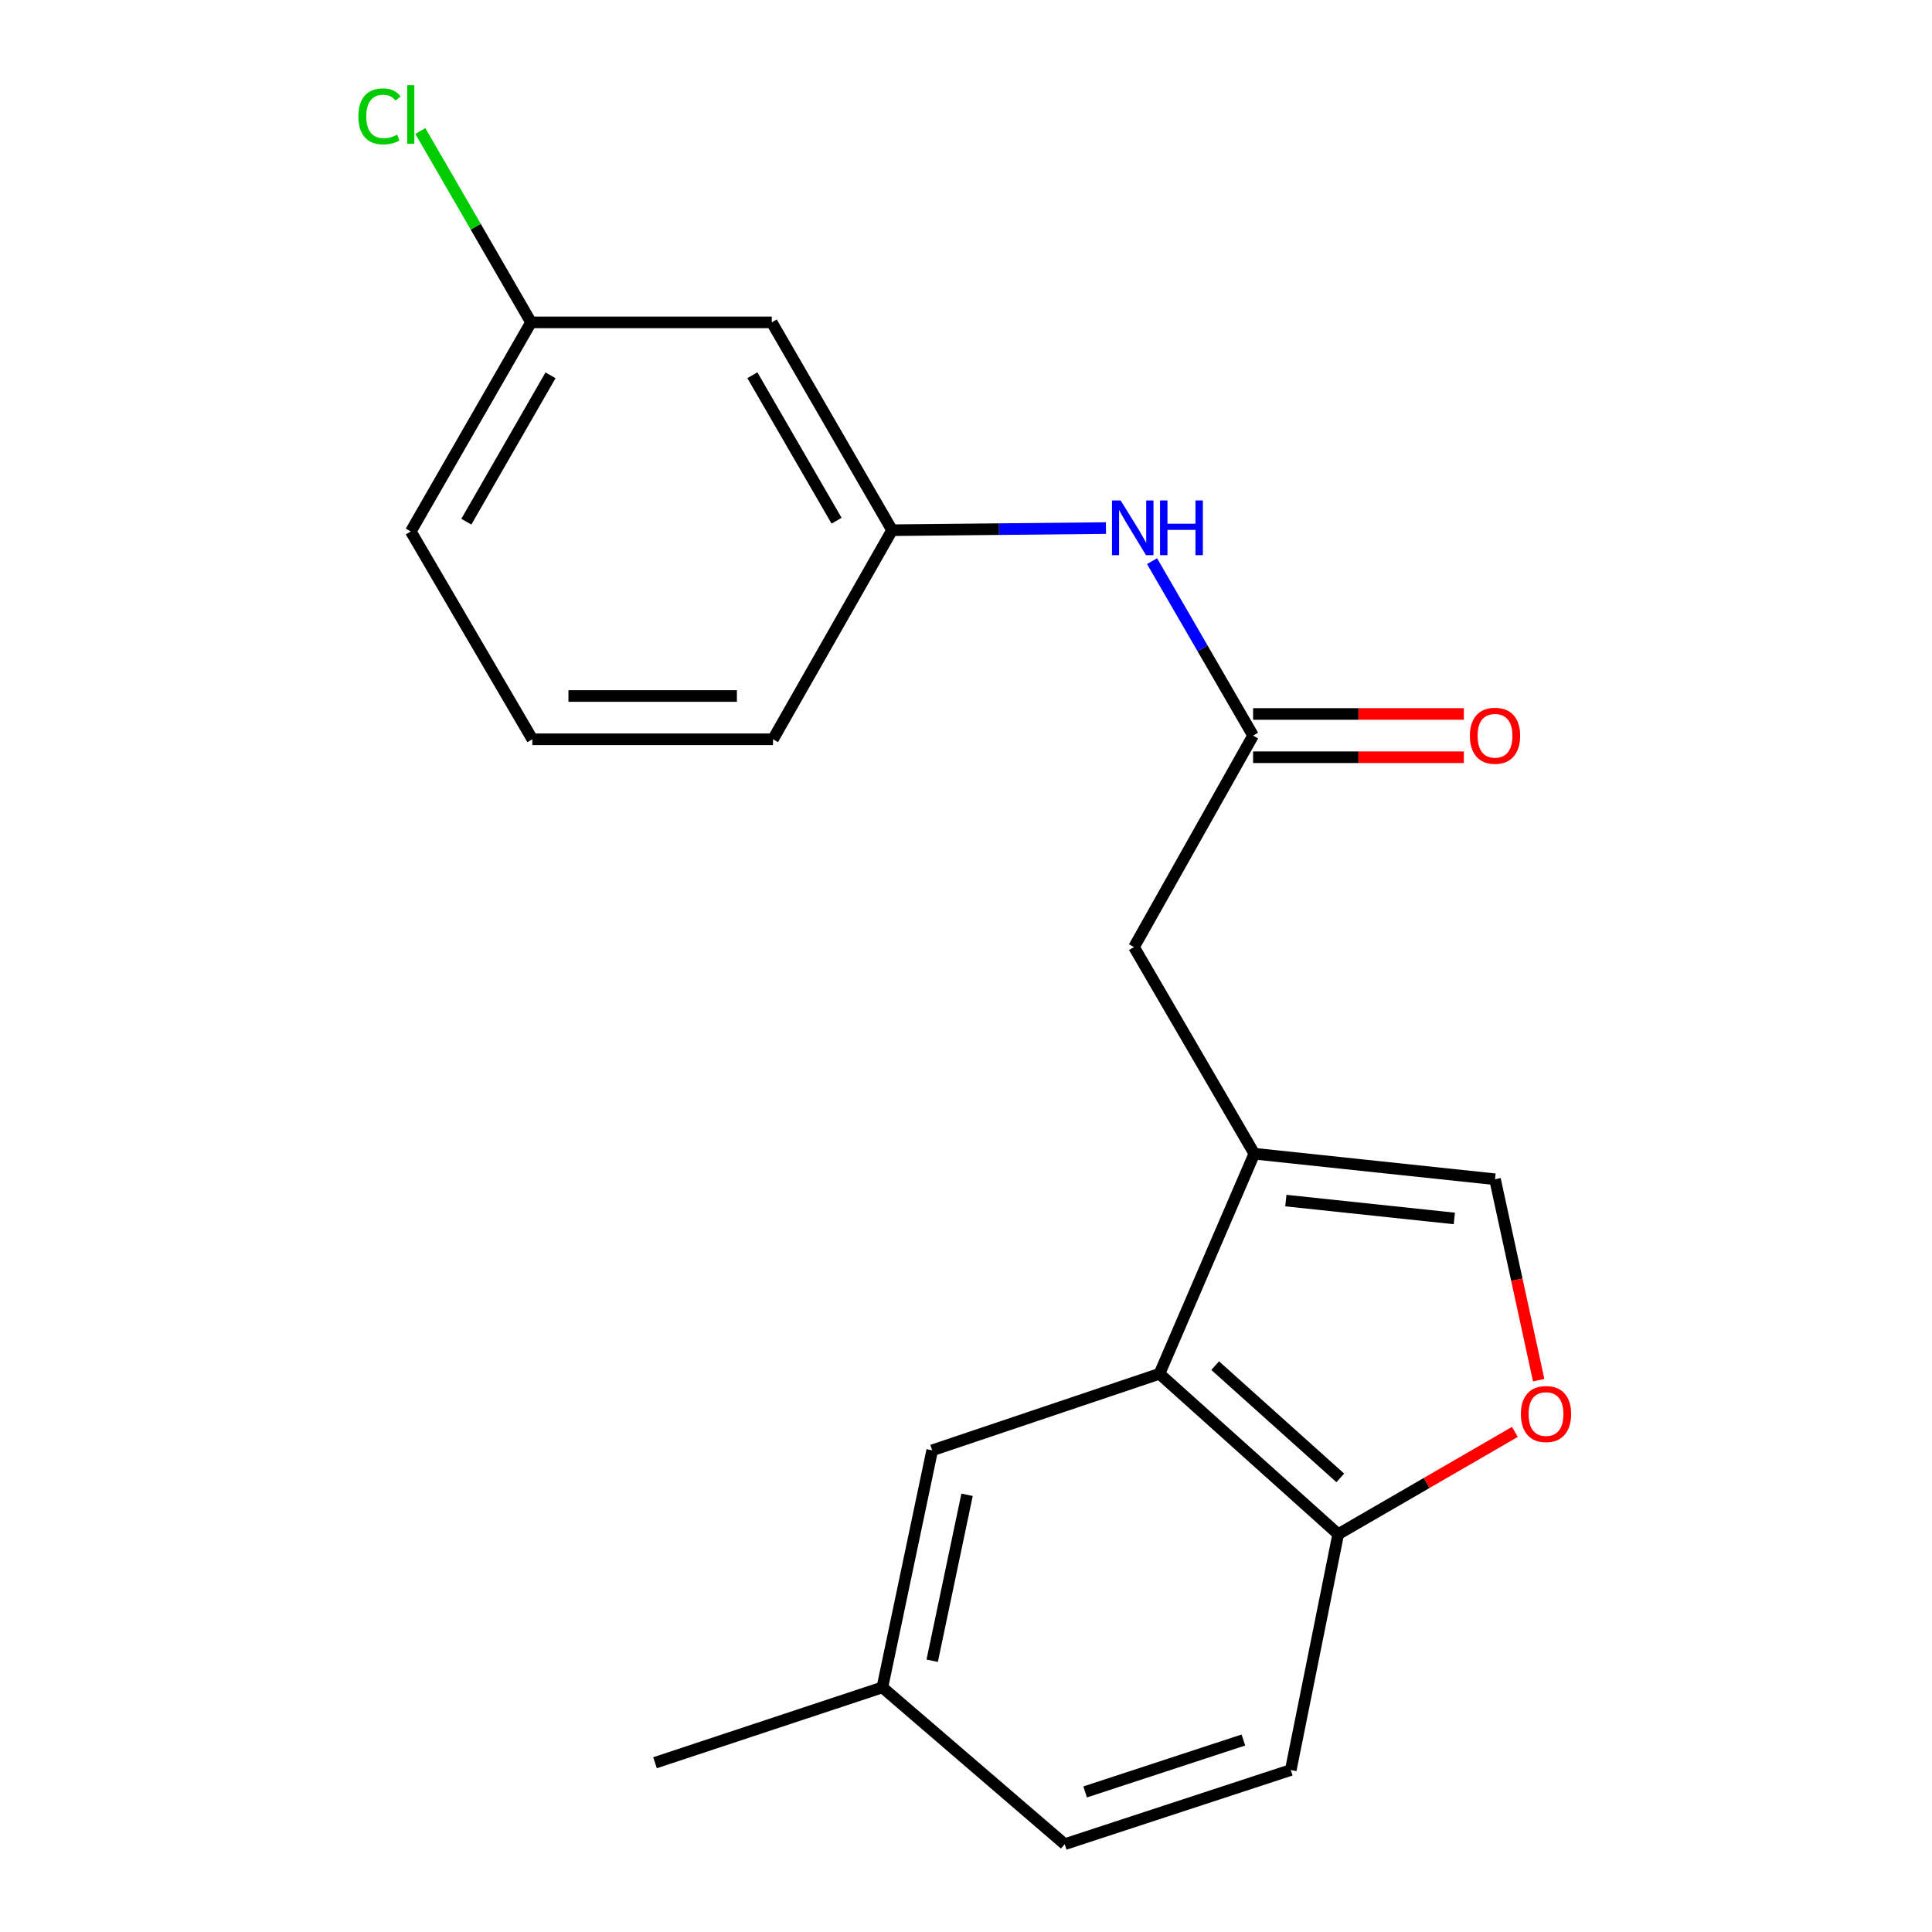 <?xml version='1.0' encoding='iso-8859-1'?>
<svg version='1.1' baseProfile='full'
              xmlns='http://www.w3.org/2000/svg'
                      xmlns:rdkit='http://www.rdkit.org/xml'
                      xmlns:xlink='http://www.w3.org/1999/xlink'
                  xml:space='preserve'
width='1000px' height='1000px' viewBox='0 0 1000 1000'>
<!-- END OF HEADER -->
<rect style='opacity:1.0;fill:#FFFFFF;stroke:none' width='1000' height='1000' x='0' y='0'> </rect>
<path class='bond-0' d='M 649.232,597.16 L 600.137,711.066' style='fill:none;fill-rule:evenodd;stroke:#000000;stroke-width:6px;stroke-linecap:butt;stroke-linejoin:miter;stroke-opacity:1' />
<path class='bond-1' d='M 649.232,597.16 L 773.815,610.376' style='fill:none;fill-rule:evenodd;stroke:#000000;stroke-width:6px;stroke-linecap:butt;stroke-linejoin:miter;stroke-opacity:1' />
<path class='bond-1' d='M 665.556,621.417 L 752.765,630.669' style='fill:none;fill-rule:evenodd;stroke:#000000;stroke-width:6px;stroke-linecap:butt;stroke-linejoin:miter;stroke-opacity:1' />
<path class='bond-5' d='M 649.232,597.16 L 586.959,490.21' style='fill:none;fill-rule:evenodd;stroke:#000000;stroke-width:6px;stroke-linecap:butt;stroke-linejoin:miter;stroke-opacity:1' />
<path class='bond-4' d='M 600.137,711.066 L 692.651,794.084' style='fill:none;fill-rule:evenodd;stroke:#000000;stroke-width:6px;stroke-linecap:butt;stroke-linejoin:miter;stroke-opacity:1' />
<path class='bond-4' d='M 628.975,706.846 L 693.735,764.959' style='fill:none;fill-rule:evenodd;stroke:#000000;stroke-width:6px;stroke-linecap:butt;stroke-linejoin:miter;stroke-opacity:1' />
<path class='bond-7' d='M 600.137,711.066 L 482.498,750.689' style='fill:none;fill-rule:evenodd;stroke:#000000;stroke-width:6px;stroke-linecap:butt;stroke-linejoin:miter;stroke-opacity:1' />
<path class='bond-2' d='M 773.815,610.376 L 785.119,662.386' style='fill:none;fill-rule:evenodd;stroke:#000000;stroke-width:6px;stroke-linecap:butt;stroke-linejoin:miter;stroke-opacity:1' />
<path class='bond-2' d='M 785.119,662.386 L 796.423,714.396' style='fill:none;fill-rule:evenodd;stroke:#FF0000;stroke-width:6px;stroke-linecap:butt;stroke-linejoin:miter;stroke-opacity:1' />
<path class='bond-20' d='M 784.103,741.147 L 738.377,767.615' style='fill:none;fill-rule:evenodd;stroke:#FF0000;stroke-width:6px;stroke-linecap:butt;stroke-linejoin:miter;stroke-opacity:1' />
<path class='bond-20' d='M 738.377,767.615 L 692.651,794.084' style='fill:none;fill-rule:evenodd;stroke:#000000;stroke-width:6px;stroke-linecap:butt;stroke-linejoin:miter;stroke-opacity:1' />
<path class='bond-3' d='M 648.597,380.747 L 586.959,490.21' style='fill:none;fill-rule:evenodd;stroke:#000000;stroke-width:6px;stroke-linecap:butt;stroke-linejoin:miter;stroke-opacity:1' />
<path class='bond-6' d='M 648.597,380.747 L 622.449,335.601' style='fill:none;fill-rule:evenodd;stroke:#000000;stroke-width:6px;stroke-linecap:butt;stroke-linejoin:miter;stroke-opacity:1' />
<path class='bond-6' d='M 622.449,335.601 L 596.3,290.455' style='fill:none;fill-rule:evenodd;stroke:#0000FF;stroke-width:6px;stroke-linecap:butt;stroke-linejoin:miter;stroke-opacity:1' />
<path class='bond-9' d='M 648.597,391.947 L 703.141,391.947' style='fill:none;fill-rule:evenodd;stroke:#000000;stroke-width:6px;stroke-linecap:butt;stroke-linejoin:miter;stroke-opacity:1' />
<path class='bond-9' d='M 703.141,391.947 L 757.685,391.947' style='fill:none;fill-rule:evenodd;stroke:#FF0000;stroke-width:6px;stroke-linecap:butt;stroke-linejoin:miter;stroke-opacity:1' />
<path class='bond-9' d='M 648.597,369.547 L 703.141,369.547' style='fill:none;fill-rule:evenodd;stroke:#000000;stroke-width:6px;stroke-linecap:butt;stroke-linejoin:miter;stroke-opacity:1' />
<path class='bond-9' d='M 703.141,369.547 L 757.685,369.547' style='fill:none;fill-rule:evenodd;stroke:#FF0000;stroke-width:6px;stroke-linecap:butt;stroke-linejoin:miter;stroke-opacity:1' />
<path class='bond-11' d='M 692.651,794.084 L 668.11,916.154' style='fill:none;fill-rule:evenodd;stroke:#000000;stroke-width:6px;stroke-linecap:butt;stroke-linejoin:miter;stroke-opacity:1' />
<path class='bond-8' d='M 572.445,273.326 L 517.093,273.879' style='fill:none;fill-rule:evenodd;stroke:#0000FF;stroke-width:6px;stroke-linecap:butt;stroke-linejoin:miter;stroke-opacity:1' />
<path class='bond-8' d='M 517.093,273.879 L 461.74,274.432' style='fill:none;fill-rule:evenodd;stroke:#000000;stroke-width:6px;stroke-linecap:butt;stroke-linejoin:miter;stroke-opacity:1' />
<path class='bond-13' d='M 482.498,750.689 L 456.713,873.394' style='fill:none;fill-rule:evenodd;stroke:#000000;stroke-width:6px;stroke-linecap:butt;stroke-linejoin:miter;stroke-opacity:1' />
<path class='bond-13' d='M 500.552,773.702 L 482.502,859.595' style='fill:none;fill-rule:evenodd;stroke:#000000;stroke-width:6px;stroke-linecap:butt;stroke-linejoin:miter;stroke-opacity:1' />
<path class='bond-10' d='M 461.74,274.432 L 399.467,166.86' style='fill:none;fill-rule:evenodd;stroke:#000000;stroke-width:6px;stroke-linecap:butt;stroke-linejoin:miter;stroke-opacity:1' />
<path class='bond-10' d='M 433.013,269.519 L 389.422,194.219' style='fill:none;fill-rule:evenodd;stroke:#000000;stroke-width:6px;stroke-linecap:butt;stroke-linejoin:miter;stroke-opacity:1' />
<path class='bond-17' d='M 461.74,274.432 L 400.102,382.651' style='fill:none;fill-rule:evenodd;stroke:#000000;stroke-width:6px;stroke-linecap:butt;stroke-linejoin:miter;stroke-opacity:1' />
<path class='bond-12' d='M 399.467,166.86 L 274.871,166.86' style='fill:none;fill-rule:evenodd;stroke:#000000;stroke-width:6px;stroke-linecap:butt;stroke-linejoin:miter;stroke-opacity:1' />
<path class='bond-21' d='M 668.11,916.154 L 551.093,954.545' style='fill:none;fill-rule:evenodd;stroke:#000000;stroke-width:6px;stroke-linecap:butt;stroke-linejoin:miter;stroke-opacity:1' />
<path class='bond-21' d='M 643.575,900.628 L 561.663,927.503' style='fill:none;fill-rule:evenodd;stroke:#000000;stroke-width:6px;stroke-linecap:butt;stroke-linejoin:miter;stroke-opacity:1' />
<path class='bond-15' d='M 274.871,166.86 L 246.221,117.333' style='fill:none;fill-rule:evenodd;stroke:#000000;stroke-width:6px;stroke-linecap:butt;stroke-linejoin:miter;stroke-opacity:1' />
<path class='bond-15' d='M 246.221,117.333 L 217.571,67.805' style='fill:none;fill-rule:evenodd;stroke:#00CC00;stroke-width:6px;stroke-linecap:butt;stroke-linejoin:miter;stroke-opacity:1' />
<path class='bond-22' d='M 274.871,166.86 L 212.623,275.092' style='fill:none;fill-rule:evenodd;stroke:#000000;stroke-width:6px;stroke-linecap:butt;stroke-linejoin:miter;stroke-opacity:1' />
<path class='bond-22' d='M 284.952,194.263 L 241.378,270.025' style='fill:none;fill-rule:evenodd;stroke:#000000;stroke-width:6px;stroke-linecap:butt;stroke-linejoin:miter;stroke-opacity:1' />
<path class='bond-14' d='M 456.713,873.394 L 551.093,954.545' style='fill:none;fill-rule:evenodd;stroke:#000000;stroke-width:6px;stroke-linecap:butt;stroke-linejoin:miter;stroke-opacity:1' />
<path class='bond-19' d='M 456.713,873.394 L 339.036,912.395' style='fill:none;fill-rule:evenodd;stroke:#000000;stroke-width:6px;stroke-linecap:butt;stroke-linejoin:miter;stroke-opacity:1' />
<path class='bond-16' d='M 275.543,382.651 L 400.102,382.651' style='fill:none;fill-rule:evenodd;stroke:#000000;stroke-width:6px;stroke-linecap:butt;stroke-linejoin:miter;stroke-opacity:1' />
<path class='bond-16' d='M 294.227,360.251 L 381.418,360.251' style='fill:none;fill-rule:evenodd;stroke:#000000;stroke-width:6px;stroke-linecap:butt;stroke-linejoin:miter;stroke-opacity:1' />
<path class='bond-18' d='M 275.543,382.651 L 212.623,275.092' style='fill:none;fill-rule:evenodd;stroke:#000000;stroke-width:6px;stroke-linecap:butt;stroke-linejoin:miter;stroke-opacity:1' />
<path  class='atom-3' d='M 787.21 731.903
Q 787.21 725.103, 790.57 721.303
Q 793.93 717.503, 800.21 717.503
Q 806.49 717.503, 809.85 721.303
Q 813.21 725.103, 813.21 731.903
Q 813.21 738.783, 809.81 742.703
Q 806.41 746.583, 800.21 746.583
Q 793.97 746.583, 790.57 742.703
Q 787.21 738.823, 787.21 731.903
M 800.21 743.383
Q 804.53 743.383, 806.85 740.503
Q 809.21 737.583, 809.21 731.903
Q 809.21 726.343, 806.85 723.543
Q 804.53 720.703, 800.21 720.703
Q 795.89 720.703, 793.53 723.503
Q 791.21 726.303, 791.21 731.903
Q 791.21 737.623, 793.53 740.503
Q 795.89 743.383, 800.21 743.383
' fill='#FF0000'/>
<path  class='atom-7' d='M 580.039 259.028
L 589.319 274.028
Q 590.239 275.508, 591.719 278.188
Q 593.199 280.868, 593.279 281.028
L 593.279 259.028
L 597.039 259.028
L 597.039 287.348
L 593.159 287.348
L 583.199 270.948
Q 582.039 269.028, 580.799 266.828
Q 579.599 264.628, 579.239 263.948
L 579.239 287.348
L 575.559 287.348
L 575.559 259.028
L 580.039 259.028
' fill='#0000FF'/>
<path  class='atom-7' d='M 600.439 259.028
L 604.279 259.028
L 604.279 271.068
L 618.759 271.068
L 618.759 259.028
L 622.599 259.028
L 622.599 287.348
L 618.759 287.348
L 618.759 274.268
L 604.279 274.268
L 604.279 287.348
L 600.439 287.348
L 600.439 259.028
' fill='#0000FF'/>
<path  class='atom-10' d='M 760.815 380.827
Q 760.815 374.027, 764.175 370.227
Q 767.535 366.427, 773.815 366.427
Q 780.095 366.427, 783.455 370.227
Q 786.815 374.027, 786.815 380.827
Q 786.815 387.707, 783.415 391.627
Q 780.015 395.507, 773.815 395.507
Q 767.575 395.507, 764.175 391.627
Q 760.815 387.747, 760.815 380.827
M 773.815 392.307
Q 778.135 392.307, 780.455 389.427
Q 782.815 386.507, 782.815 380.827
Q 782.815 375.267, 780.455 372.467
Q 778.135 369.627, 773.815 369.627
Q 769.495 369.627, 767.135 372.427
Q 764.815 375.227, 764.815 380.827
Q 764.815 386.547, 767.135 389.427
Q 769.495 392.307, 773.815 392.307
' fill='#FF0000'/>
<path  class='atom-16' d='M 185.503 60.231
Q 185.503 53.191, 188.783 49.511
Q 192.103 45.791, 198.383 45.791
Q 204.223 45.791, 207.343 49.911
L 204.703 52.071
Q 202.423 49.071, 198.383 49.071
Q 194.103 49.071, 191.823 51.951
Q 189.583 54.791, 189.583 60.231
Q 189.583 65.831, 191.903 68.711
Q 194.263 71.591, 198.823 71.591
Q 201.943 71.591, 205.583 69.711
L 206.703 72.711
Q 205.223 73.671, 202.983 74.231
Q 200.743 74.791, 198.263 74.791
Q 192.103 74.791, 188.783 71.031
Q 185.503 67.271, 185.503 60.231
' fill='#00CC00'/>
<path  class='atom-16' d='M 210.783 44.071
L 214.463 44.071
L 214.463 74.431
L 210.783 74.431
L 210.783 44.071
' fill='#00CC00'/>
</svg>
